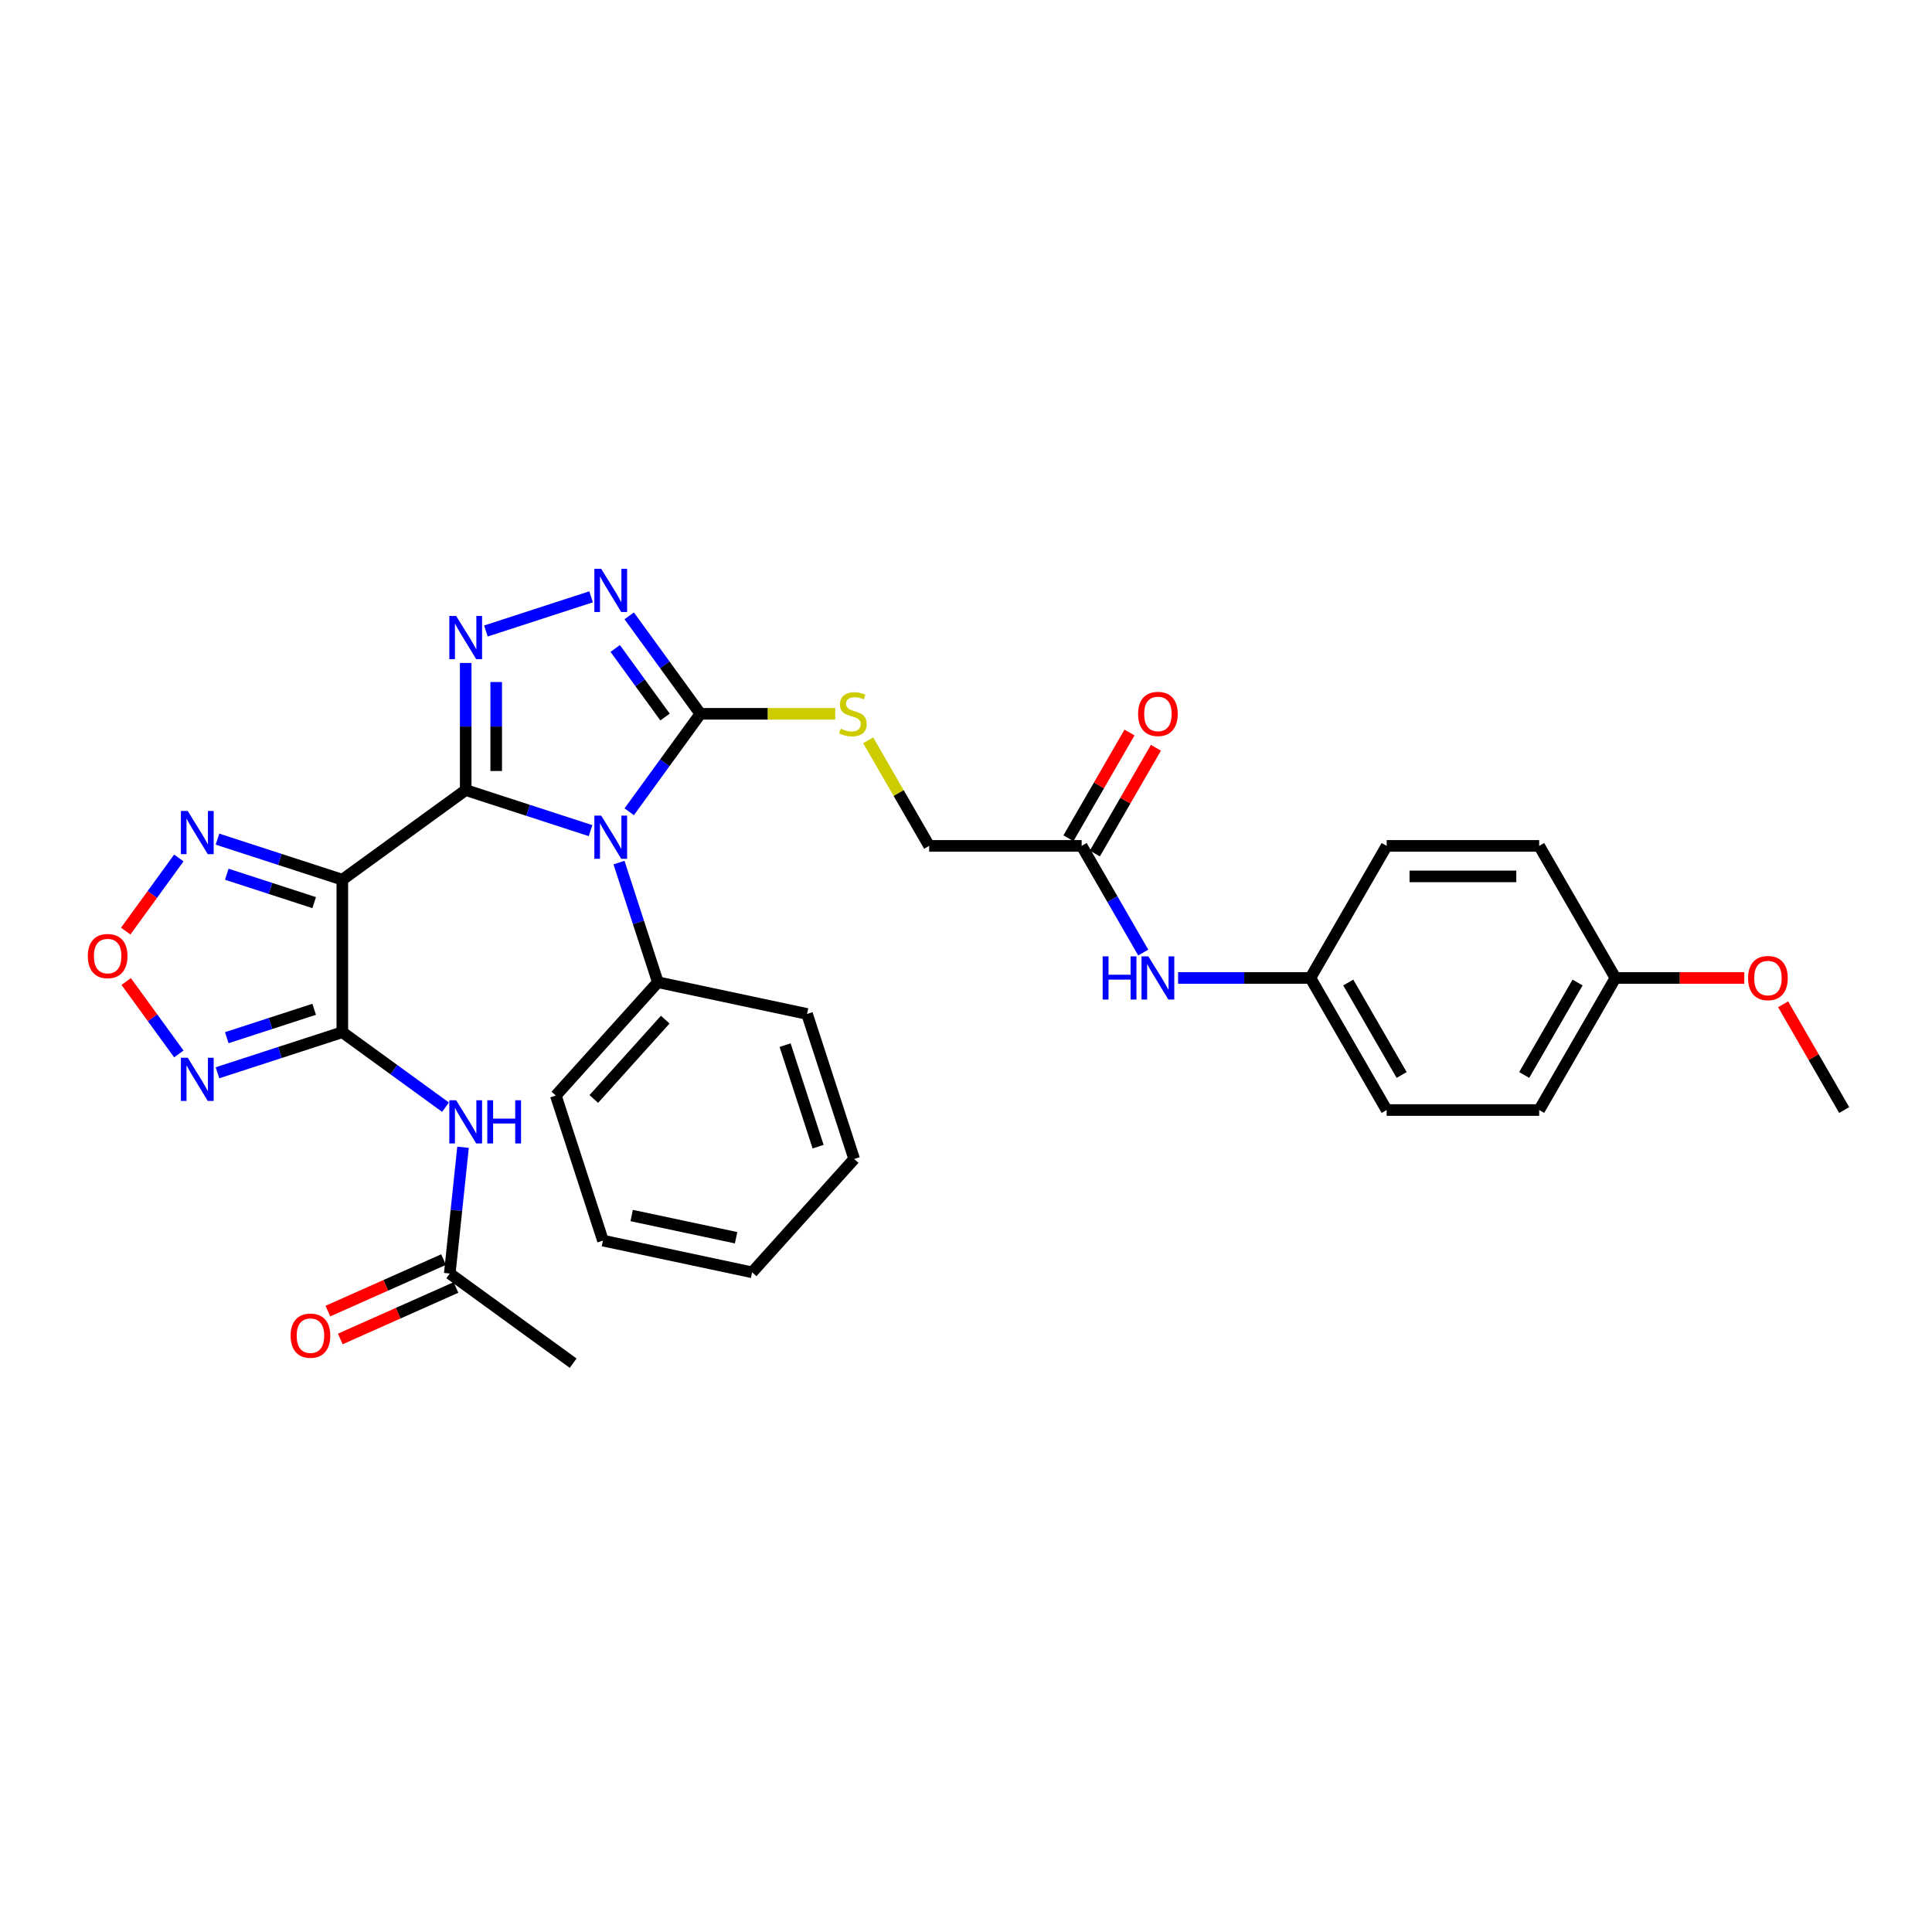 <?xml version='1.0' encoding='iso-8859-1'?>
<svg version='1.1' baseProfile='full'
              xmlns='http://www.w3.org/2000/svg'
                      xmlns:rdkit='http://www.rdkit.org/xml'
                      xmlns:xlink='http://www.w3.org/1999/xlink'
                  xml:space='preserve'
width='1000px' height='1000px' viewBox='0 0 1000 1000'>
<!-- END OF HEADER -->
<rect style='opacity:1.0;fill:#FFFFFF;stroke:none' width='1000' height='1000' x='0' y='0'> </rect>
<path class='bond-0' d='M 241.049,408.936 L 273.36,419.435' style='fill:none;fill-rule:evenodd;stroke:#000000;stroke-width:6px;stroke-linecap:butt;stroke-linejoin:miter;stroke-opacity:1' />
<path class='bond-0' d='M 273.36,419.435 L 305.671,429.933' style='fill:none;fill-rule:evenodd;stroke:#0000FF;stroke-width:6px;stroke-linecap:butt;stroke-linejoin:miter;stroke-opacity:1' />
<path class='bond-1' d='M 241.049,408.936 L 177.187,455.334' style='fill:none;fill-rule:evenodd;stroke:#000000;stroke-width:6px;stroke-linecap:butt;stroke-linejoin:miter;stroke-opacity:1' />
<path class='bond-3' d='M 241.049,408.936 L 241.049,376.043' style='fill:none;fill-rule:evenodd;stroke:#000000;stroke-width:6px;stroke-linecap:butt;stroke-linejoin:miter;stroke-opacity:1' />
<path class='bond-3' d='M 241.049,376.043 L 241.049,343.15' style='fill:none;fill-rule:evenodd;stroke:#0000FF;stroke-width:6px;stroke-linecap:butt;stroke-linejoin:miter;stroke-opacity:1' />
<path class='bond-3' d='M 256.836,399.068 L 256.836,376.043' style='fill:none;fill-rule:evenodd;stroke:#000000;stroke-width:6px;stroke-linecap:butt;stroke-linejoin:miter;stroke-opacity:1' />
<path class='bond-3' d='M 256.836,376.043 L 256.836,353.018' style='fill:none;fill-rule:evenodd;stroke:#0000FF;stroke-width:6px;stroke-linecap:butt;stroke-linejoin:miter;stroke-opacity:1' />
<path class='bond-4' d='M 325.677,420.178 L 344.098,394.823' style='fill:none;fill-rule:evenodd;stroke:#0000FF;stroke-width:6px;stroke-linecap:butt;stroke-linejoin:miter;stroke-opacity:1' />
<path class='bond-4' d='M 344.098,394.823 L 362.52,369.468' style='fill:none;fill-rule:evenodd;stroke:#000000;stroke-width:6px;stroke-linecap:butt;stroke-linejoin:miter;stroke-opacity:1' />
<path class='bond-12' d='M 320.395,446.48 L 330.455,477.441' style='fill:none;fill-rule:evenodd;stroke:#0000FF;stroke-width:6px;stroke-linecap:butt;stroke-linejoin:miter;stroke-opacity:1' />
<path class='bond-12' d='M 330.455,477.441 L 340.515,508.402' style='fill:none;fill-rule:evenodd;stroke:#000000;stroke-width:6px;stroke-linecap:butt;stroke-linejoin:miter;stroke-opacity:1' />
<path class='bond-2' d='M 177.187,455.334 L 177.187,534.271' style='fill:none;fill-rule:evenodd;stroke:#000000;stroke-width:6px;stroke-linecap:butt;stroke-linejoin:miter;stroke-opacity:1' />
<path class='bond-7' d='M 177.187,455.334 L 144.876,444.836' style='fill:none;fill-rule:evenodd;stroke:#000000;stroke-width:6px;stroke-linecap:butt;stroke-linejoin:miter;stroke-opacity:1' />
<path class='bond-7' d='M 144.876,444.836 L 112.565,434.337' style='fill:none;fill-rule:evenodd;stroke:#0000FF;stroke-width:6px;stroke-linecap:butt;stroke-linejoin:miter;stroke-opacity:1' />
<path class='bond-7' d='M 162.616,467.199 L 139.998,459.85' style='fill:none;fill-rule:evenodd;stroke:#000000;stroke-width:6px;stroke-linecap:butt;stroke-linejoin:miter;stroke-opacity:1' />
<path class='bond-7' d='M 139.998,459.85 L 117.38,452.501' style='fill:none;fill-rule:evenodd;stroke:#0000FF;stroke-width:6px;stroke-linecap:butt;stroke-linejoin:miter;stroke-opacity:1' />
<path class='bond-6' d='M 177.187,534.271 L 144.876,544.769' style='fill:none;fill-rule:evenodd;stroke:#000000;stroke-width:6px;stroke-linecap:butt;stroke-linejoin:miter;stroke-opacity:1' />
<path class='bond-6' d='M 144.876,544.769 L 112.565,555.268' style='fill:none;fill-rule:evenodd;stroke:#0000FF;stroke-width:6px;stroke-linecap:butt;stroke-linejoin:miter;stroke-opacity:1' />
<path class='bond-6' d='M 162.616,522.406 L 139.998,529.755' style='fill:none;fill-rule:evenodd;stroke:#000000;stroke-width:6px;stroke-linecap:butt;stroke-linejoin:miter;stroke-opacity:1' />
<path class='bond-6' d='M 139.998,529.755 L 117.38,537.104' style='fill:none;fill-rule:evenodd;stroke:#0000FF;stroke-width:6px;stroke-linecap:butt;stroke-linejoin:miter;stroke-opacity:1' />
<path class='bond-9' d='M 177.187,534.271 L 203.892,553.673' style='fill:none;fill-rule:evenodd;stroke:#000000;stroke-width:6px;stroke-linecap:butt;stroke-linejoin:miter;stroke-opacity:1' />
<path class='bond-9' d='M 203.892,553.673 L 230.597,573.075' style='fill:none;fill-rule:evenodd;stroke:#0000FF;stroke-width:6px;stroke-linecap:butt;stroke-linejoin:miter;stroke-opacity:1' />
<path class='bond-5' d='M 251.5,326.604 L 305.945,308.913' style='fill:none;fill-rule:evenodd;stroke:#0000FF;stroke-width:6px;stroke-linecap:butt;stroke-linejoin:miter;stroke-opacity:1' />
<path class='bond-10' d='M 362.52,369.468 L 397.418,369.468' style='fill:none;fill-rule:evenodd;stroke:#000000;stroke-width:6px;stroke-linecap:butt;stroke-linejoin:miter;stroke-opacity:1' />
<path class='bond-10' d='M 397.418,369.468 L 432.316,369.468' style='fill:none;fill-rule:evenodd;stroke:#CCCC00;stroke-width:6px;stroke-linecap:butt;stroke-linejoin:miter;stroke-opacity:1' />
<path class='bond-32' d='M 362.52,369.468 L 344.098,344.113' style='fill:none;fill-rule:evenodd;stroke:#000000;stroke-width:6px;stroke-linecap:butt;stroke-linejoin:miter;stroke-opacity:1' />
<path class='bond-32' d='M 344.098,344.113 L 325.677,318.757' style='fill:none;fill-rule:evenodd;stroke:#0000FF;stroke-width:6px;stroke-linecap:butt;stroke-linejoin:miter;stroke-opacity:1' />
<path class='bond-32' d='M 344.221,371.141 L 331.326,353.392' style='fill:none;fill-rule:evenodd;stroke:#000000;stroke-width:6px;stroke-linecap:butt;stroke-linejoin:miter;stroke-opacity:1' />
<path class='bond-32' d='M 331.326,353.392 L 318.431,335.644' style='fill:none;fill-rule:evenodd;stroke:#0000FF;stroke-width:6px;stroke-linecap:butt;stroke-linejoin:miter;stroke-opacity:1' />
<path class='bond-33' d='M 92.559,545.513 L 78.94,526.767' style='fill:none;fill-rule:evenodd;stroke:#0000FF;stroke-width:6px;stroke-linecap:butt;stroke-linejoin:miter;stroke-opacity:1' />
<path class='bond-33' d='M 78.94,526.767 L 65.32,508.021' style='fill:none;fill-rule:evenodd;stroke:#FF0000;stroke-width:6px;stroke-linecap:butt;stroke-linejoin:miter;stroke-opacity:1' />
<path class='bond-8' d='M 92.559,444.092 L 78.814,463.012' style='fill:none;fill-rule:evenodd;stroke:#0000FF;stroke-width:6px;stroke-linecap:butt;stroke-linejoin:miter;stroke-opacity:1' />
<path class='bond-8' d='M 78.814,463.012 L 65.067,481.932' style='fill:none;fill-rule:evenodd;stroke:#FF0000;stroke-width:6px;stroke-linecap:butt;stroke-linejoin:miter;stroke-opacity:1' />
<path class='bond-11' d='M 239.666,593.819 L 236.232,626.496' style='fill:none;fill-rule:evenodd;stroke:#0000FF;stroke-width:6px;stroke-linecap:butt;stroke-linejoin:miter;stroke-opacity:1' />
<path class='bond-11' d='M 236.232,626.496 L 232.798,659.173' style='fill:none;fill-rule:evenodd;stroke:#000000;stroke-width:6px;stroke-linecap:butt;stroke-linejoin:miter;stroke-opacity:1' />
<path class='bond-17' d='M 449.377,383.187 L 465.151,410.508' style='fill:none;fill-rule:evenodd;stroke:#CCCC00;stroke-width:6px;stroke-linecap:butt;stroke-linejoin:miter;stroke-opacity:1' />
<path class='bond-17' d='M 465.151,410.508 L 480.925,437.829' style='fill:none;fill-rule:evenodd;stroke:#000000;stroke-width:6px;stroke-linecap:butt;stroke-linejoin:miter;stroke-opacity:1' />
<path class='bond-15' d='M 229.587,651.962 L 199.648,665.291' style='fill:none;fill-rule:evenodd;stroke:#000000;stroke-width:6px;stroke-linecap:butt;stroke-linejoin:miter;stroke-opacity:1' />
<path class='bond-15' d='M 199.648,665.291 L 169.71,678.621' style='fill:none;fill-rule:evenodd;stroke:#FF0000;stroke-width:6px;stroke-linecap:butt;stroke-linejoin:miter;stroke-opacity:1' />
<path class='bond-15' d='M 236.008,666.384 L 206.07,679.714' style='fill:none;fill-rule:evenodd;stroke:#000000;stroke-width:6px;stroke-linecap:butt;stroke-linejoin:miter;stroke-opacity:1' />
<path class='bond-15' d='M 206.07,679.714 L 176.131,693.043' style='fill:none;fill-rule:evenodd;stroke:#FF0000;stroke-width:6px;stroke-linecap:butt;stroke-linejoin:miter;stroke-opacity:1' />
<path class='bond-25' d='M 232.798,659.173 L 296.659,705.571' style='fill:none;fill-rule:evenodd;stroke:#000000;stroke-width:6px;stroke-linecap:butt;stroke-linejoin:miter;stroke-opacity:1' />
<path class='bond-26' d='M 340.515,508.402 L 287.696,567.064' style='fill:none;fill-rule:evenodd;stroke:#000000;stroke-width:6px;stroke-linecap:butt;stroke-linejoin:miter;stroke-opacity:1' />
<path class='bond-26' d='M 344.324,527.765 L 307.351,568.828' style='fill:none;fill-rule:evenodd;stroke:#000000;stroke-width:6px;stroke-linecap:butt;stroke-linejoin:miter;stroke-opacity:1' />
<path class='bond-27' d='M 340.515,508.402 L 417.727,524.814' style='fill:none;fill-rule:evenodd;stroke:#000000;stroke-width:6px;stroke-linecap:butt;stroke-linejoin:miter;stroke-opacity:1' />
<path class='bond-13' d='M 559.862,437.829 L 480.925,437.829' style='fill:none;fill-rule:evenodd;stroke:#000000;stroke-width:6px;stroke-linecap:butt;stroke-linejoin:miter;stroke-opacity:1' />
<path class='bond-14' d='M 559.862,437.829 L 575.8,465.434' style='fill:none;fill-rule:evenodd;stroke:#000000;stroke-width:6px;stroke-linecap:butt;stroke-linejoin:miter;stroke-opacity:1' />
<path class='bond-14' d='M 575.8,465.434 L 591.737,493.039' style='fill:none;fill-rule:evenodd;stroke:#0000FF;stroke-width:6px;stroke-linecap:butt;stroke-linejoin:miter;stroke-opacity:1' />
<path class='bond-16' d='M 566.698,441.776 L 582.499,414.407' style='fill:none;fill-rule:evenodd;stroke:#000000;stroke-width:6px;stroke-linecap:butt;stroke-linejoin:miter;stroke-opacity:1' />
<path class='bond-16' d='M 582.499,414.407 L 598.3,387.039' style='fill:none;fill-rule:evenodd;stroke:#FF0000;stroke-width:6px;stroke-linecap:butt;stroke-linejoin:miter;stroke-opacity:1' />
<path class='bond-16' d='M 553.026,433.882 L 568.827,406.514' style='fill:none;fill-rule:evenodd;stroke:#000000;stroke-width:6px;stroke-linecap:butt;stroke-linejoin:miter;stroke-opacity:1' />
<path class='bond-16' d='M 568.827,406.514 L 584.628,379.145' style='fill:none;fill-rule:evenodd;stroke:#FF0000;stroke-width:6px;stroke-linecap:butt;stroke-linejoin:miter;stroke-opacity:1' />
<path class='bond-18' d='M 609.781,506.19 L 644.024,506.19' style='fill:none;fill-rule:evenodd;stroke:#0000FF;stroke-width:6px;stroke-linecap:butt;stroke-linejoin:miter;stroke-opacity:1' />
<path class='bond-18' d='M 644.024,506.19 L 678.267,506.19' style='fill:none;fill-rule:evenodd;stroke:#000000;stroke-width:6px;stroke-linecap:butt;stroke-linejoin:miter;stroke-opacity:1' />
<path class='bond-20' d='M 678.267,506.19 L 717.735,437.829' style='fill:none;fill-rule:evenodd;stroke:#000000;stroke-width:6px;stroke-linecap:butt;stroke-linejoin:miter;stroke-opacity:1' />
<path class='bond-21' d='M 678.267,506.19 L 717.735,574.551' style='fill:none;fill-rule:evenodd;stroke:#000000;stroke-width:6px;stroke-linecap:butt;stroke-linejoin:miter;stroke-opacity:1' />
<path class='bond-21' d='M 697.859,508.551 L 725.487,556.404' style='fill:none;fill-rule:evenodd;stroke:#000000;stroke-width:6px;stroke-linecap:butt;stroke-linejoin:miter;stroke-opacity:1' />
<path class='bond-19' d='M 836.14,506.19 L 796.672,574.551' style='fill:none;fill-rule:evenodd;stroke:#000000;stroke-width:6px;stroke-linecap:butt;stroke-linejoin:miter;stroke-opacity:1' />
<path class='bond-19' d='M 816.548,508.551 L 788.92,556.404' style='fill:none;fill-rule:evenodd;stroke:#000000;stroke-width:6px;stroke-linecap:butt;stroke-linejoin:miter;stroke-opacity:1' />
<path class='bond-24' d='M 836.14,506.19 L 869.491,506.19' style='fill:none;fill-rule:evenodd;stroke:#000000;stroke-width:6px;stroke-linecap:butt;stroke-linejoin:miter;stroke-opacity:1' />
<path class='bond-24' d='M 869.491,506.19 L 902.842,506.19' style='fill:none;fill-rule:evenodd;stroke:#FF0000;stroke-width:6px;stroke-linecap:butt;stroke-linejoin:miter;stroke-opacity:1' />
<path class='bond-35' d='M 836.14,506.19 L 796.672,437.829' style='fill:none;fill-rule:evenodd;stroke:#000000;stroke-width:6px;stroke-linecap:butt;stroke-linejoin:miter;stroke-opacity:1' />
<path class='bond-23' d='M 717.735,437.829 L 796.672,437.829' style='fill:none;fill-rule:evenodd;stroke:#000000;stroke-width:6px;stroke-linecap:butt;stroke-linejoin:miter;stroke-opacity:1' />
<path class='bond-23' d='M 729.576,453.616 L 784.831,453.616' style='fill:none;fill-rule:evenodd;stroke:#000000;stroke-width:6px;stroke-linecap:butt;stroke-linejoin:miter;stroke-opacity:1' />
<path class='bond-22' d='M 717.735,574.551 L 796.672,574.551' style='fill:none;fill-rule:evenodd;stroke:#000000;stroke-width:6px;stroke-linecap:butt;stroke-linejoin:miter;stroke-opacity:1' />
<path class='bond-28' d='M 922.943,519.815 L 938.744,547.183' style='fill:none;fill-rule:evenodd;stroke:#FF0000;stroke-width:6px;stroke-linecap:butt;stroke-linejoin:miter;stroke-opacity:1' />
<path class='bond-28' d='M 938.744,547.183 L 954.545,574.551' style='fill:none;fill-rule:evenodd;stroke:#000000;stroke-width:6px;stroke-linecap:butt;stroke-linejoin:miter;stroke-opacity:1' />
<path class='bond-30' d='M 287.696,567.064 L 312.089,642.137' style='fill:none;fill-rule:evenodd;stroke:#000000;stroke-width:6px;stroke-linecap:butt;stroke-linejoin:miter;stroke-opacity:1' />
<path class='bond-29' d='M 417.727,524.814 L 442.119,599.887' style='fill:none;fill-rule:evenodd;stroke:#000000;stroke-width:6px;stroke-linecap:butt;stroke-linejoin:miter;stroke-opacity:1' />
<path class='bond-29' d='M 406.371,540.954 L 423.446,593.505' style='fill:none;fill-rule:evenodd;stroke:#000000;stroke-width:6px;stroke-linecap:butt;stroke-linejoin:miter;stroke-opacity:1' />
<path class='bond-31' d='M 442.119,599.887 L 389.3,658.549' style='fill:none;fill-rule:evenodd;stroke:#000000;stroke-width:6px;stroke-linecap:butt;stroke-linejoin:miter;stroke-opacity:1' />
<path class='bond-34' d='M 312.089,642.137 L 389.3,658.549' style='fill:none;fill-rule:evenodd;stroke:#000000;stroke-width:6px;stroke-linecap:butt;stroke-linejoin:miter;stroke-opacity:1' />
<path class='bond-34' d='M 326.953,629.156 L 381.001,640.645' style='fill:none;fill-rule:evenodd;stroke:#000000;stroke-width:6px;stroke-linecap:butt;stroke-linejoin:miter;stroke-opacity:1' />
<path  class='atom-1' d='M 311.181 422.152
L 318.506 433.992
Q 319.232 435.16, 320.4 437.276
Q 321.569 439.391, 321.632 439.518
L 321.632 422.152
L 324.6 422.152
L 324.6 444.506
L 321.537 444.506
L 313.675 431.561
Q 312.759 430.045, 311.78 428.309
Q 310.833 426.572, 310.549 426.035
L 310.549 444.506
L 307.644 444.506
L 307.644 422.152
L 311.181 422.152
' fill='#0000FF'/>
<path  class='atom-4' d='M 236.107 318.822
L 243.433 330.662
Q 244.159 331.831, 245.327 333.946
Q 246.495 336.062, 246.558 336.188
L 246.558 318.822
L 249.526 318.822
L 249.526 341.177
L 246.464 341.177
L 238.602 328.231
Q 237.686 326.716, 236.707 324.979
Q 235.76 323.242, 235.476 322.706
L 235.476 341.177
L 232.571 341.177
L 232.571 318.822
L 236.107 318.822
' fill='#0000FF'/>
<path  class='atom-6' d='M 311.181 294.429
L 318.506 306.27
Q 319.232 307.438, 320.4 309.553
Q 321.569 311.669, 321.632 311.795
L 321.632 294.429
L 324.6 294.429
L 324.6 316.784
L 321.537 316.784
L 313.675 303.838
Q 312.759 302.323, 311.78 300.586
Q 310.833 298.85, 310.549 298.313
L 310.549 316.784
L 307.644 316.784
L 307.644 294.429
L 311.181 294.429
' fill='#0000FF'/>
<path  class='atom-7' d='M 97.173 547.486
L 104.498 559.327
Q 105.224 560.495, 106.393 562.61
Q 107.561 564.726, 107.624 564.852
L 107.624 547.486
L 110.592 547.486
L 110.592 569.841
L 107.529 569.841
L 99.667 556.895
Q 98.751 555.38, 97.773 553.643
Q 96.825 551.907, 96.541 551.37
L 96.541 569.841
L 93.636 569.841
L 93.636 547.486
L 97.173 547.486
' fill='#0000FF'/>
<path  class='atom-8' d='M 97.173 419.764
L 104.498 431.604
Q 105.224 432.773, 106.393 434.888
Q 107.561 437.004, 107.624 437.13
L 107.624 419.764
L 110.592 419.764
L 110.592 442.119
L 107.529 442.119
L 99.667 429.173
Q 98.751 427.657, 97.773 425.921
Q 96.825 424.184, 96.541 423.647
L 96.541 442.119
L 93.636 442.119
L 93.636 419.764
L 97.173 419.764
' fill='#0000FF'/>
<path  class='atom-9' d='M 45.455 494.866
Q 45.455 489.498, 48.107 486.498
Q 50.759 483.499, 55.716 483.499
Q 60.674 483.499, 63.326 486.498
Q 65.978 489.498, 65.978 494.866
Q 65.978 500.296, 63.294 503.391
Q 60.61 506.453, 55.716 506.453
Q 50.791 506.453, 48.107 503.391
Q 45.455 500.328, 45.455 494.866
M 55.716 503.927
Q 59.126 503.927, 60.958 501.654
Q 62.821 499.349, 62.821 494.866
Q 62.821 490.477, 60.958 488.266
Q 59.126 486.025, 55.716 486.025
Q 52.306 486.025, 50.443 488.235
Q 48.612 490.445, 48.612 494.866
Q 48.612 499.381, 50.443 501.654
Q 52.306 503.927, 55.716 503.927
' fill='#FF0000'/>
<path  class='atom-10' d='M 236.107 569.491
L 243.433 581.332
Q 244.159 582.5, 245.327 584.615
Q 246.495 586.731, 246.558 586.857
L 246.558 569.491
L 249.526 569.491
L 249.526 591.846
L 246.464 591.846
L 238.602 578.9
Q 237.686 577.385, 236.707 575.648
Q 235.76 573.912, 235.476 573.375
L 235.476 591.846
L 232.571 591.846
L 232.571 569.491
L 236.107 569.491
' fill='#0000FF'/>
<path  class='atom-10' d='M 252.21 569.491
L 255.241 569.491
L 255.241 578.995
L 266.672 578.995
L 266.672 569.491
L 269.703 569.491
L 269.703 591.846
L 266.672 591.846
L 266.672 581.521
L 255.241 581.521
L 255.241 591.846
L 252.21 591.846
L 252.21 569.491
' fill='#0000FF'/>
<path  class='atom-11' d='M 435.142 377.14
Q 435.394 377.235, 436.436 377.677
Q 437.478 378.119, 438.615 378.403
Q 439.783 378.656, 440.92 378.656
Q 443.035 378.656, 444.267 377.646
Q 445.498 376.604, 445.498 374.804
Q 445.498 373.573, 444.867 372.815
Q 444.267 372.057, 443.319 371.646
Q 442.372 371.236, 440.794 370.762
Q 438.804 370.162, 437.604 369.594
Q 436.436 369.026, 435.584 367.826
Q 434.763 366.626, 434.763 364.605
Q 434.763 361.795, 436.657 360.059
Q 438.583 358.322, 442.372 358.322
Q 444.961 358.322, 447.898 359.553
L 447.172 361.985
Q 444.488 360.879, 442.467 360.879
Q 440.288 360.879, 439.088 361.795
Q 437.889 362.679, 437.92 364.226
Q 437.92 365.426, 438.52 366.152
Q 439.152 366.879, 440.036 367.289
Q 440.951 367.7, 442.467 368.173
Q 444.488 368.805, 445.688 369.436
Q 446.887 370.068, 447.74 371.362
Q 448.624 372.625, 448.624 374.804
Q 448.624 377.898, 446.54 379.572
Q 444.488 381.214, 441.046 381.214
Q 439.057 381.214, 437.541 380.772
Q 436.057 380.361, 434.289 379.635
L 435.142 377.14
' fill='#CCCC00'/>
<path  class='atom-15' d='M 570.739 495.013
L 573.77 495.013
L 573.77 504.517
L 585.2 504.517
L 585.2 495.013
L 588.232 495.013
L 588.232 517.368
L 585.2 517.368
L 585.2 507.043
L 573.77 507.043
L 573.77 517.368
L 570.739 517.368
L 570.739 495.013
' fill='#0000FF'/>
<path  class='atom-15' d='M 594.389 495.013
L 601.714 506.853
Q 602.44 508.022, 603.608 510.137
Q 604.777 512.253, 604.84 512.379
L 604.84 495.013
L 607.808 495.013
L 607.808 517.368
L 604.745 517.368
L 596.883 504.422
Q 595.967 502.906, 594.989 501.17
Q 594.041 499.433, 593.757 498.897
L 593.757 517.368
L 590.852 517.368
L 590.852 495.013
L 594.389 495.013
' fill='#0000FF'/>
<path  class='atom-16' d='M 150.423 691.343
Q 150.423 685.975, 153.076 682.975
Q 155.728 679.976, 160.685 679.976
Q 165.642 679.976, 168.295 682.975
Q 170.947 685.975, 170.947 691.343
Q 170.947 696.773, 168.263 699.868
Q 165.579 702.93, 160.685 702.93
Q 155.76 702.93, 153.076 699.868
Q 150.423 696.805, 150.423 691.343
M 160.685 700.405
Q 164.095 700.405, 165.927 698.131
Q 167.79 695.826, 167.79 691.343
Q 167.79 686.954, 165.927 684.743
Q 164.095 682.502, 160.685 682.502
Q 157.275 682.502, 155.412 684.712
Q 153.581 686.922, 153.581 691.343
Q 153.581 695.858, 155.412 698.131
Q 157.275 700.405, 160.685 700.405
' fill='#FF0000'/>
<path  class='atom-17' d='M 589.068 369.531
Q 589.068 364.163, 591.721 361.164
Q 594.373 358.164, 599.33 358.164
Q 604.287 358.164, 606.94 361.164
Q 609.592 364.163, 609.592 369.531
Q 609.592 374.962, 606.908 378.056
Q 604.224 381.119, 599.33 381.119
Q 594.404 381.119, 591.721 378.056
Q 589.068 374.993, 589.068 369.531
M 599.33 378.593
Q 602.74 378.593, 604.571 376.32
Q 606.434 374.015, 606.434 369.531
Q 606.434 365.142, 604.571 362.932
Q 602.74 360.69, 599.33 360.69
Q 595.92 360.69, 594.057 362.9
Q 592.226 365.11, 592.226 369.531
Q 592.226 374.046, 594.057 376.32
Q 595.92 378.593, 599.33 378.593
' fill='#FF0000'/>
<path  class='atom-25' d='M 904.815 506.253
Q 904.815 500.886, 907.468 497.886
Q 910.12 494.887, 915.077 494.887
Q 920.034 494.887, 922.687 497.886
Q 925.339 500.886, 925.339 506.253
Q 925.339 511.684, 922.655 514.779
Q 919.971 517.841, 915.077 517.841
Q 910.151 517.841, 907.468 514.779
Q 904.815 511.716, 904.815 506.253
M 915.077 515.315
Q 918.487 515.315, 920.318 513.042
Q 922.181 510.737, 922.181 506.253
Q 922.181 501.865, 920.318 499.654
Q 918.487 497.412, 915.077 497.412
Q 911.667 497.412, 909.804 499.623
Q 907.973 501.833, 907.973 506.253
Q 907.973 510.769, 909.804 513.042
Q 911.667 515.315, 915.077 515.315
' fill='#FF0000'/>
</svg>
